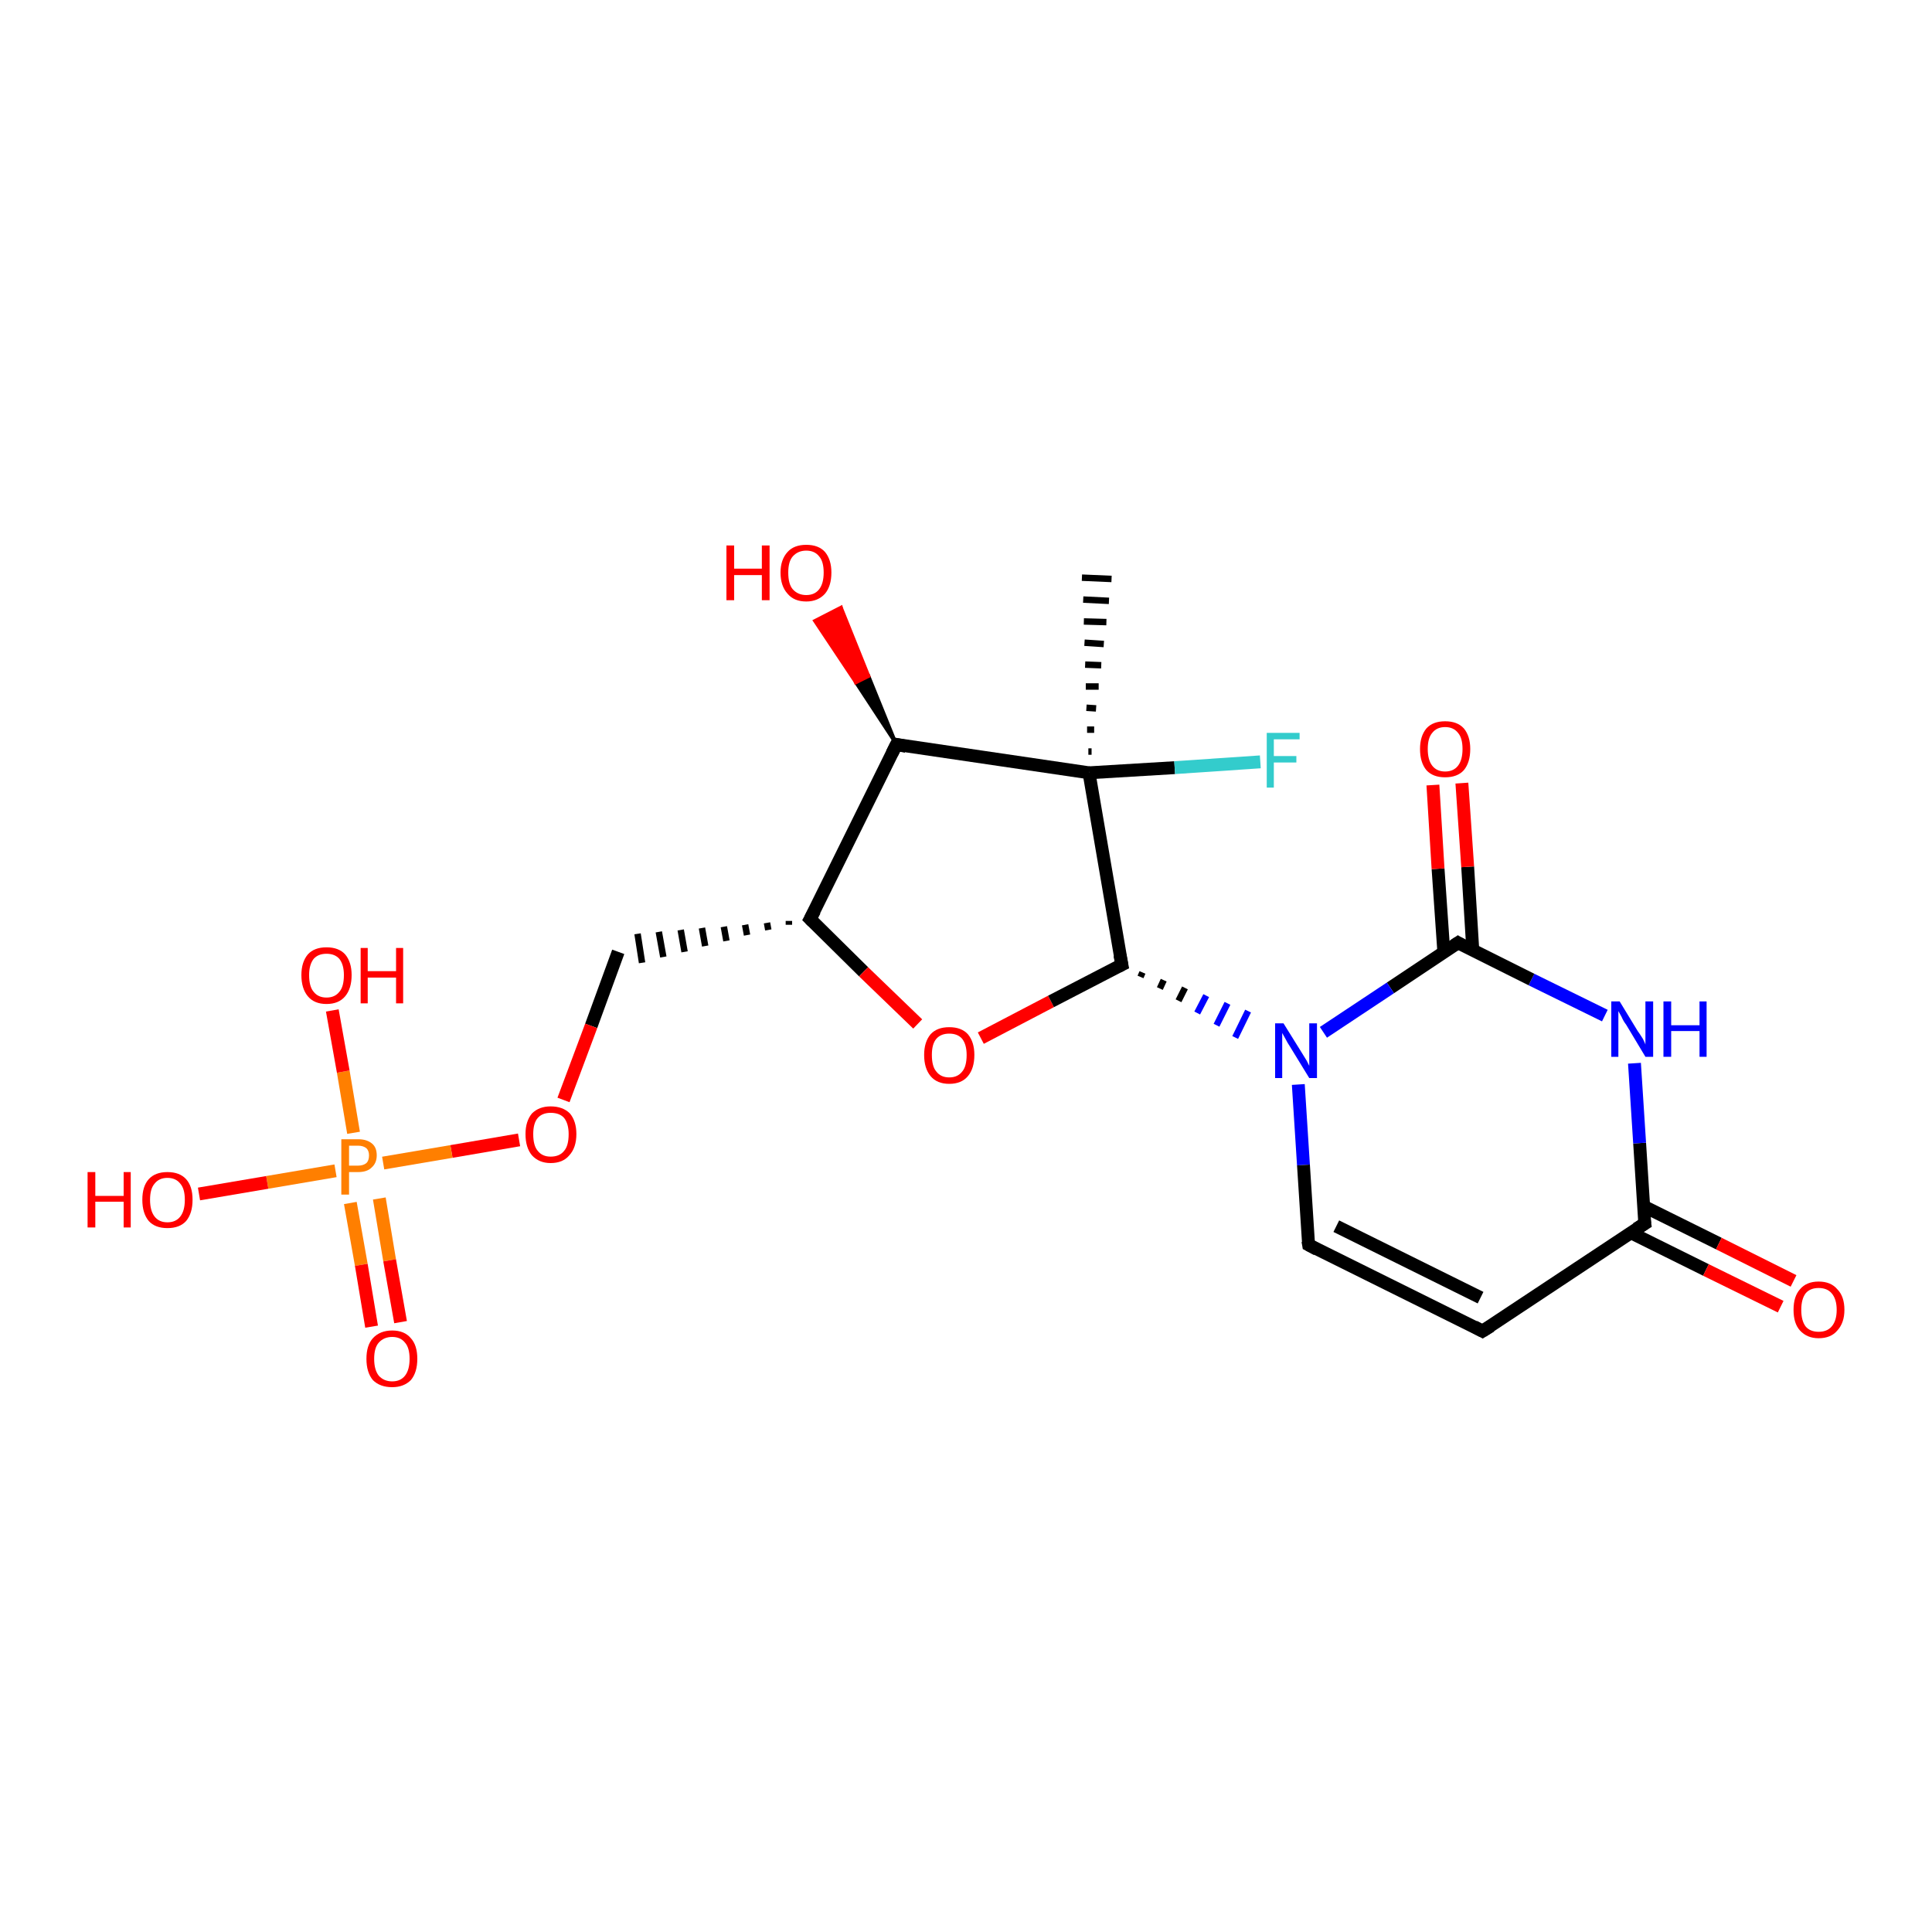 <?xml version='1.0' encoding='iso-8859-1'?>
<svg version='1.1' baseProfile='full'
              xmlns='http://www.w3.org/2000/svg'
                      xmlns:rdkit='http://www.rdkit.org/xml'
                      xmlns:xlink='http://www.w3.org/1999/xlink'
                  xml:space='preserve'
width='300px' height='300px' viewBox='0 0 300 300'>
<!-- END OF HEADER -->
<rect style='opacity:1.0;fill:#FFFFFF;stroke:none' width='300.0' height='300.0' x='0.0' y='0.0'> </rect>
<path class='bond-0 atom-1 atom-0' d='M 169.0,116.7 L 169.5,116.7' style='fill:none;fill-rule:evenodd;stroke:#000000;stroke-width:1.0px;stroke-linecap:butt;stroke-linejoin:miter;stroke-opacity:1' />
<path class='bond-0 atom-1 atom-0' d='M 168.8,113.3 L 169.9,113.3' style='fill:none;fill-rule:evenodd;stroke:#000000;stroke-width:1.0px;stroke-linecap:butt;stroke-linejoin:miter;stroke-opacity:1' />
<path class='bond-0 atom-1 atom-0' d='M 168.7,109.9 L 170.2,110.0' style='fill:none;fill-rule:evenodd;stroke:#000000;stroke-width:1.0px;stroke-linecap:butt;stroke-linejoin:miter;stroke-opacity:1' />
<path class='bond-0 atom-1 atom-0' d='M 168.6,106.6 L 170.6,106.6' style='fill:none;fill-rule:evenodd;stroke:#000000;stroke-width:1.0px;stroke-linecap:butt;stroke-linejoin:miter;stroke-opacity:1' />
<path class='bond-0 atom-1 atom-0' d='M 168.5,103.2 L 171.0,103.3' style='fill:none;fill-rule:evenodd;stroke:#000000;stroke-width:1.0px;stroke-linecap:butt;stroke-linejoin:miter;stroke-opacity:1' />
<path class='bond-0 atom-1 atom-0' d='M 168.4,99.8 L 171.4,100.0' style='fill:none;fill-rule:evenodd;stroke:#000000;stroke-width:1.0px;stroke-linecap:butt;stroke-linejoin:miter;stroke-opacity:1' />
<path class='bond-0 atom-1 atom-0' d='M 168.3,96.5 L 171.8,96.6' style='fill:none;fill-rule:evenodd;stroke:#000000;stroke-width:1.0px;stroke-linecap:butt;stroke-linejoin:miter;stroke-opacity:1' />
<path class='bond-0 atom-1 atom-0' d='M 168.2,93.1 L 172.2,93.3' style='fill:none;fill-rule:evenodd;stroke:#000000;stroke-width:1.0px;stroke-linecap:butt;stroke-linejoin:miter;stroke-opacity:1' />
<path class='bond-0 atom-1 atom-0' d='M 168.0,89.7 L 172.6,89.9' style='fill:none;fill-rule:evenodd;stroke:#000000;stroke-width:1.0px;stroke-linecap:butt;stroke-linejoin:miter;stroke-opacity:1' />
<path class='bond-1 atom-1 atom-2' d='M 169.1,120.0 L 182.4,119.2' style='fill:none;fill-rule:evenodd;stroke:#000000;stroke-width:2.0px;stroke-linecap:butt;stroke-linejoin:miter;stroke-opacity:1' />
<path class='bond-1 atom-1 atom-2' d='M 182.4,119.2 L 195.7,118.3' style='fill:none;fill-rule:evenodd;stroke:#33CCCC;stroke-width:2.0px;stroke-linecap:butt;stroke-linejoin:miter;stroke-opacity:1' />
<path class='bond-2 atom-1 atom-3' d='M 169.1,120.0 L 139.2,115.6' style='fill:none;fill-rule:evenodd;stroke:#000000;stroke-width:2.0px;stroke-linecap:butt;stroke-linejoin:miter;stroke-opacity:1' />
<path class='bond-3 atom-3 atom-4' d='M 139.2,115.6 L 132.9,106.0 L 134.9,105.0 Z' style='fill:#000000;fill-rule:evenodd;fill-opacity:1;stroke:#000000;stroke-width:0.5px;stroke-linecap:butt;stroke-linejoin:miter;stroke-opacity:1;' />
<path class='bond-3 atom-3 atom-4' d='M 132.9,106.0 L 130.6,94.3 L 126.5,96.4 Z' style='fill:#FF0000;fill-rule:evenodd;fill-opacity:1;stroke:#FF0000;stroke-width:0.5px;stroke-linecap:butt;stroke-linejoin:miter;stroke-opacity:1;' />
<path class='bond-3 atom-3 atom-4' d='M 132.9,106.0 L 134.9,105.0 L 130.6,94.3 Z' style='fill:#FF0000;fill-rule:evenodd;fill-opacity:1;stroke:#FF0000;stroke-width:0.5px;stroke-linecap:butt;stroke-linejoin:miter;stroke-opacity:1;' />
<path class='bond-4 atom-3 atom-5' d='M 139.2,115.6 L 125.8,142.7' style='fill:none;fill-rule:evenodd;stroke:#000000;stroke-width:2.0px;stroke-linecap:butt;stroke-linejoin:miter;stroke-opacity:1' />
<path class='bond-5 atom-5 atom-6' d='M 122.5,143.0 L 122.5,143.6' style='fill:none;fill-rule:evenodd;stroke:#000000;stroke-width:1.0px;stroke-linecap:butt;stroke-linejoin:miter;stroke-opacity:1' />
<path class='bond-5 atom-5 atom-6' d='M 119.1,143.3 L 119.3,144.4' style='fill:none;fill-rule:evenodd;stroke:#000000;stroke-width:1.0px;stroke-linecap:butt;stroke-linejoin:miter;stroke-opacity:1' />
<path class='bond-5 atom-5 atom-6' d='M 115.7,143.6 L 116.0,145.2' style='fill:none;fill-rule:evenodd;stroke:#000000;stroke-width:1.0px;stroke-linecap:butt;stroke-linejoin:miter;stroke-opacity:1' />
<path class='bond-5 atom-5 atom-6' d='M 112.4,143.9 L 112.8,146.1' style='fill:none;fill-rule:evenodd;stroke:#000000;stroke-width:1.0px;stroke-linecap:butt;stroke-linejoin:miter;stroke-opacity:1' />
<path class='bond-5 atom-5 atom-6' d='M 109.0,144.1 L 109.5,146.9' style='fill:none;fill-rule:evenodd;stroke:#000000;stroke-width:1.0px;stroke-linecap:butt;stroke-linejoin:miter;stroke-opacity:1' />
<path class='bond-5 atom-5 atom-6' d='M 105.7,144.4 L 106.3,147.8' style='fill:none;fill-rule:evenodd;stroke:#000000;stroke-width:1.0px;stroke-linecap:butt;stroke-linejoin:miter;stroke-opacity:1' />
<path class='bond-5 atom-5 atom-6' d='M 102.3,144.7 L 103.0,148.6' style='fill:none;fill-rule:evenodd;stroke:#000000;stroke-width:1.0px;stroke-linecap:butt;stroke-linejoin:miter;stroke-opacity:1' />
<path class='bond-5 atom-5 atom-6' d='M 99.0,145.0 L 99.7,149.5' style='fill:none;fill-rule:evenodd;stroke:#000000;stroke-width:1.0px;stroke-linecap:butt;stroke-linejoin:miter;stroke-opacity:1' />
<path class='bond-6 atom-6 atom-7' d='M 96.0,147.8 L 91.8,159.3' style='fill:none;fill-rule:evenodd;stroke:#000000;stroke-width:2.0px;stroke-linecap:butt;stroke-linejoin:miter;stroke-opacity:1' />
<path class='bond-6 atom-6 atom-7' d='M 91.8,159.3 L 87.5,170.8' style='fill:none;fill-rule:evenodd;stroke:#FF0000;stroke-width:2.0px;stroke-linecap:butt;stroke-linejoin:miter;stroke-opacity:1' />
<path class='bond-7 atom-7 atom-8' d='M 80.6,177.0 L 70.1,178.8' style='fill:none;fill-rule:evenodd;stroke:#FF0000;stroke-width:2.0px;stroke-linecap:butt;stroke-linejoin:miter;stroke-opacity:1' />
<path class='bond-7 atom-7 atom-8' d='M 70.1,178.8 L 59.5,180.6' style='fill:none;fill-rule:evenodd;stroke:#FF7F00;stroke-width:2.0px;stroke-linecap:butt;stroke-linejoin:miter;stroke-opacity:1' />
<path class='bond-8 atom-8 atom-9' d='M 54.4,186.8 L 56.1,196.4' style='fill:none;fill-rule:evenodd;stroke:#FF7F00;stroke-width:2.0px;stroke-linecap:butt;stroke-linejoin:miter;stroke-opacity:1' />
<path class='bond-8 atom-8 atom-9' d='M 56.1,196.4 L 57.7,206.0' style='fill:none;fill-rule:evenodd;stroke:#FF0000;stroke-width:2.0px;stroke-linecap:butt;stroke-linejoin:miter;stroke-opacity:1' />
<path class='bond-8 atom-8 atom-9' d='M 58.9,186.1 L 60.5,195.7' style='fill:none;fill-rule:evenodd;stroke:#FF7F00;stroke-width:2.0px;stroke-linecap:butt;stroke-linejoin:miter;stroke-opacity:1' />
<path class='bond-8 atom-8 atom-9' d='M 60.5,195.7 L 62.2,205.3' style='fill:none;fill-rule:evenodd;stroke:#FF0000;stroke-width:2.0px;stroke-linecap:butt;stroke-linejoin:miter;stroke-opacity:1' />
<path class='bond-9 atom-8 atom-10' d='M 54.9,175.9 L 53.3,166.4' style='fill:none;fill-rule:evenodd;stroke:#FF7F00;stroke-width:2.0px;stroke-linecap:butt;stroke-linejoin:miter;stroke-opacity:1' />
<path class='bond-9 atom-8 atom-10' d='M 53.3,166.4 L 51.6,156.9' style='fill:none;fill-rule:evenodd;stroke:#FF0000;stroke-width:2.0px;stroke-linecap:butt;stroke-linejoin:miter;stroke-opacity:1' />
<path class='bond-10 atom-8 atom-11' d='M 52.1,181.8 L 41.5,183.6' style='fill:none;fill-rule:evenodd;stroke:#FF7F00;stroke-width:2.0px;stroke-linecap:butt;stroke-linejoin:miter;stroke-opacity:1' />
<path class='bond-10 atom-8 atom-11' d='M 41.5,183.6 L 30.9,185.4' style='fill:none;fill-rule:evenodd;stroke:#FF0000;stroke-width:2.0px;stroke-linecap:butt;stroke-linejoin:miter;stroke-opacity:1' />
<path class='bond-11 atom-5 atom-12' d='M 125.8,142.7 L 134.1,150.9' style='fill:none;fill-rule:evenodd;stroke:#000000;stroke-width:2.0px;stroke-linecap:butt;stroke-linejoin:miter;stroke-opacity:1' />
<path class='bond-11 atom-5 atom-12' d='M 134.1,150.9 L 142.5,159.0' style='fill:none;fill-rule:evenodd;stroke:#FF0000;stroke-width:2.0px;stroke-linecap:butt;stroke-linejoin:miter;stroke-opacity:1' />
<path class='bond-12 atom-12 atom-13' d='M 152.3,161.2 L 163.2,155.5' style='fill:none;fill-rule:evenodd;stroke:#FF0000;stroke-width:2.0px;stroke-linecap:butt;stroke-linejoin:miter;stroke-opacity:1' />
<path class='bond-12 atom-12 atom-13' d='M 163.2,155.5 L 174.2,149.8' style='fill:none;fill-rule:evenodd;stroke:#000000;stroke-width:2.0px;stroke-linecap:butt;stroke-linejoin:miter;stroke-opacity:1' />
<path class='bond-13 atom-13 atom-14' d='M 177.1,151.7 L 177.4,151.0' style='fill:none;fill-rule:evenodd;stroke:#000000;stroke-width:1.0px;stroke-linecap:butt;stroke-linejoin:miter;stroke-opacity:1' />
<path class='bond-13 atom-13 atom-14' d='M 180.1,153.5 L 180.7,152.2' style='fill:none;fill-rule:evenodd;stroke:#000000;stroke-width:1.0px;stroke-linecap:butt;stroke-linejoin:miter;stroke-opacity:1' />
<path class='bond-13 atom-13 atom-14' d='M 183.0,155.4 L 184.0,153.4' style='fill:none;fill-rule:evenodd;stroke:#000000;stroke-width:1.0px;stroke-linecap:butt;stroke-linejoin:miter;stroke-opacity:1' />
<path class='bond-13 atom-13 atom-14' d='M 185.9,157.3 L 187.3,154.6' style='fill:none;fill-rule:evenodd;stroke:#0000FF;stroke-width:1.0px;stroke-linecap:butt;stroke-linejoin:miter;stroke-opacity:1' />
<path class='bond-13 atom-13 atom-14' d='M 188.9,159.2 L 190.6,155.8' style='fill:none;fill-rule:evenodd;stroke:#0000FF;stroke-width:1.0px;stroke-linecap:butt;stroke-linejoin:miter;stroke-opacity:1' />
<path class='bond-13 atom-13 atom-14' d='M 191.8,161.1 L 193.8,157.0' style='fill:none;fill-rule:evenodd;stroke:#0000FF;stroke-width:1.0px;stroke-linecap:butt;stroke-linejoin:miter;stroke-opacity:1' />
<path class='bond-14 atom-14 atom-15' d='M 201.6,168.4 L 202.4,180.9' style='fill:none;fill-rule:evenodd;stroke:#0000FF;stroke-width:2.0px;stroke-linecap:butt;stroke-linejoin:miter;stroke-opacity:1' />
<path class='bond-14 atom-14 atom-15' d='M 202.4,180.9 L 203.2,193.3' style='fill:none;fill-rule:evenodd;stroke:#000000;stroke-width:2.0px;stroke-linecap:butt;stroke-linejoin:miter;stroke-opacity:1' />
<path class='bond-15 atom-15 atom-16' d='M 203.2,193.3 L 230.2,206.7' style='fill:none;fill-rule:evenodd;stroke:#000000;stroke-width:2.0px;stroke-linecap:butt;stroke-linejoin:miter;stroke-opacity:1' />
<path class='bond-15 atom-15 atom-16' d='M 207.5,190.4 L 229.9,201.5' style='fill:none;fill-rule:evenodd;stroke:#000000;stroke-width:2.0px;stroke-linecap:butt;stroke-linejoin:miter;stroke-opacity:1' />
<path class='bond-16 atom-16 atom-17' d='M 230.2,206.7 L 255.4,190.0' style='fill:none;fill-rule:evenodd;stroke:#000000;stroke-width:2.0px;stroke-linecap:butt;stroke-linejoin:miter;stroke-opacity:1' />
<path class='bond-17 atom-17 atom-18' d='M 253.2,191.4 L 264.9,197.2' style='fill:none;fill-rule:evenodd;stroke:#000000;stroke-width:2.0px;stroke-linecap:butt;stroke-linejoin:miter;stroke-opacity:1' />
<path class='bond-17 atom-17 atom-18' d='M 264.9,197.2 L 276.5,202.9' style='fill:none;fill-rule:evenodd;stroke:#FF0000;stroke-width:2.0px;stroke-linecap:butt;stroke-linejoin:miter;stroke-opacity:1' />
<path class='bond-17 atom-17 atom-18' d='M 255.2,187.3 L 266.9,193.1' style='fill:none;fill-rule:evenodd;stroke:#000000;stroke-width:2.0px;stroke-linecap:butt;stroke-linejoin:miter;stroke-opacity:1' />
<path class='bond-17 atom-17 atom-18' d='M 266.9,193.1 L 278.5,198.9' style='fill:none;fill-rule:evenodd;stroke:#FF0000;stroke-width:2.0px;stroke-linecap:butt;stroke-linejoin:miter;stroke-opacity:1' />
<path class='bond-18 atom-17 atom-19' d='M 255.4,190.0 L 254.6,177.5' style='fill:none;fill-rule:evenodd;stroke:#000000;stroke-width:2.0px;stroke-linecap:butt;stroke-linejoin:miter;stroke-opacity:1' />
<path class='bond-18 atom-17 atom-19' d='M 254.6,177.5 L 253.8,165.1' style='fill:none;fill-rule:evenodd;stroke:#0000FF;stroke-width:2.0px;stroke-linecap:butt;stroke-linejoin:miter;stroke-opacity:1' />
<path class='bond-19 atom-19 atom-20' d='M 249.2,157.7 L 237.8,152.1' style='fill:none;fill-rule:evenodd;stroke:#0000FF;stroke-width:2.0px;stroke-linecap:butt;stroke-linejoin:miter;stroke-opacity:1' />
<path class='bond-19 atom-19 atom-20' d='M 237.8,152.1 L 226.4,146.4' style='fill:none;fill-rule:evenodd;stroke:#000000;stroke-width:2.0px;stroke-linecap:butt;stroke-linejoin:miter;stroke-opacity:1' />
<path class='bond-20 atom-20 atom-21' d='M 228.7,147.6 L 227.9,134.6' style='fill:none;fill-rule:evenodd;stroke:#000000;stroke-width:2.0px;stroke-linecap:butt;stroke-linejoin:miter;stroke-opacity:1' />
<path class='bond-20 atom-20 atom-21' d='M 227.9,134.6 L 227.0,121.6' style='fill:none;fill-rule:evenodd;stroke:#FF0000;stroke-width:2.0px;stroke-linecap:butt;stroke-linejoin:miter;stroke-opacity:1' />
<path class='bond-20 atom-20 atom-21' d='M 224.2,147.9 L 223.3,134.9' style='fill:none;fill-rule:evenodd;stroke:#000000;stroke-width:2.0px;stroke-linecap:butt;stroke-linejoin:miter;stroke-opacity:1' />
<path class='bond-20 atom-20 atom-21' d='M 223.3,134.9 L 222.5,121.9' style='fill:none;fill-rule:evenodd;stroke:#FF0000;stroke-width:2.0px;stroke-linecap:butt;stroke-linejoin:miter;stroke-opacity:1' />
<path class='bond-21 atom-13 atom-1' d='M 174.2,149.8 L 169.1,120.0' style='fill:none;fill-rule:evenodd;stroke:#000000;stroke-width:2.0px;stroke-linecap:butt;stroke-linejoin:miter;stroke-opacity:1' />
<path class='bond-22 atom-20 atom-14' d='M 226.4,146.4 L 215.9,153.4' style='fill:none;fill-rule:evenodd;stroke:#000000;stroke-width:2.0px;stroke-linecap:butt;stroke-linejoin:miter;stroke-opacity:1' />
<path class='bond-22 atom-20 atom-14' d='M 215.9,153.4 L 205.5,160.3' style='fill:none;fill-rule:evenodd;stroke:#0000FF;stroke-width:2.0px;stroke-linecap:butt;stroke-linejoin:miter;stroke-opacity:1' />
<path d='M 140.7,115.9 L 139.2,115.6 L 138.5,117.0' style='fill:none;stroke:#000000;stroke-width:2.0px;stroke-linecap:butt;stroke-linejoin:miter;stroke-opacity:1;' />
<path d='M 126.5,141.4 L 125.8,142.7 L 126.2,143.1' style='fill:none;stroke:#000000;stroke-width:2.0px;stroke-linecap:butt;stroke-linejoin:miter;stroke-opacity:1;' />
<path d='M 173.6,150.1 L 174.2,149.8 L 173.9,148.3' style='fill:none;stroke:#000000;stroke-width:2.0px;stroke-linecap:butt;stroke-linejoin:miter;stroke-opacity:1;' />
<path d='M 203.1,192.7 L 203.2,193.3 L 204.5,194.0' style='fill:none;stroke:#000000;stroke-width:2.0px;stroke-linecap:butt;stroke-linejoin:miter;stroke-opacity:1;' />
<path d='M 228.9,206.0 L 230.2,206.7 L 231.5,205.9' style='fill:none;stroke:#000000;stroke-width:2.0px;stroke-linecap:butt;stroke-linejoin:miter;stroke-opacity:1;' />
<path d='M 254.1,190.8 L 255.4,190.0 L 255.3,189.3' style='fill:none;stroke:#000000;stroke-width:2.0px;stroke-linecap:butt;stroke-linejoin:miter;stroke-opacity:1;' />
<path d='M 226.9,146.7 L 226.4,146.4 L 225.8,146.8' style='fill:none;stroke:#000000;stroke-width:2.0px;stroke-linecap:butt;stroke-linejoin:miter;stroke-opacity:1;' />
<path class='atom-2' d='M 196.7 113.8
L 201.8 113.8
L 201.8 114.8
L 197.8 114.8
L 197.8 117.4
L 201.3 117.4
L 201.3 118.4
L 197.8 118.4
L 197.8 122.3
L 196.7 122.3
L 196.7 113.8
' fill='#33CCCC'/>
<path class='atom-4' d='M 112.8 84.7
L 114.0 84.7
L 114.0 88.3
L 118.3 88.3
L 118.3 84.7
L 119.5 84.7
L 119.5 93.2
L 118.3 93.2
L 118.3 89.3
L 114.0 89.3
L 114.0 93.2
L 112.8 93.2
L 112.8 84.7
' fill='#FF0000'/>
<path class='atom-4' d='M 121.2 88.9
Q 121.2 86.9, 122.3 85.7
Q 123.3 84.6, 125.2 84.6
Q 127.1 84.6, 128.1 85.7
Q 129.1 86.9, 129.1 88.9
Q 129.1 91.0, 128.1 92.2
Q 127.0 93.4, 125.2 93.4
Q 123.3 93.4, 122.3 92.2
Q 121.2 91.0, 121.2 88.9
M 125.2 92.4
Q 126.5 92.4, 127.2 91.5
Q 127.9 90.6, 127.9 88.9
Q 127.9 87.2, 127.2 86.4
Q 126.5 85.5, 125.2 85.5
Q 123.9 85.5, 123.1 86.4
Q 122.4 87.2, 122.4 88.9
Q 122.4 90.7, 123.1 91.5
Q 123.9 92.4, 125.2 92.4
' fill='#FF0000'/>
<path class='atom-7' d='M 81.6 176.1
Q 81.6 174.1, 82.6 172.9
Q 83.7 171.8, 85.5 171.8
Q 87.4 171.8, 88.5 172.9
Q 89.5 174.1, 89.5 176.1
Q 89.5 178.2, 88.4 179.4
Q 87.4 180.6, 85.5 180.6
Q 83.7 180.6, 82.6 179.4
Q 81.6 178.2, 81.6 176.1
M 85.5 179.6
Q 86.9 179.6, 87.6 178.7
Q 88.3 177.9, 88.3 176.1
Q 88.3 174.5, 87.6 173.6
Q 86.9 172.8, 85.5 172.8
Q 84.2 172.8, 83.5 173.6
Q 82.8 174.4, 82.8 176.1
Q 82.8 177.9, 83.5 178.7
Q 84.2 179.6, 85.5 179.6
' fill='#FF0000'/>
<path class='atom-8' d='M 55.6 176.9
Q 57.0 176.9, 57.8 177.6
Q 58.5 178.2, 58.5 179.4
Q 58.5 180.6, 57.7 181.3
Q 57.0 182.0, 55.6 182.0
L 54.2 182.0
L 54.2 185.5
L 53.0 185.5
L 53.0 176.9
L 55.6 176.9
M 55.6 181.0
Q 56.4 181.0, 56.9 180.6
Q 57.3 180.2, 57.3 179.4
Q 57.3 178.7, 56.9 178.3
Q 56.4 177.9, 55.6 177.9
L 54.2 177.9
L 54.2 181.0
L 55.6 181.0
' fill='#FF7F00'/>
<path class='atom-9' d='M 56.9 211.0
Q 56.9 208.9, 57.9 207.8
Q 59.0 206.6, 60.9 206.6
Q 62.8 206.6, 63.8 207.8
Q 64.8 208.9, 64.8 211.0
Q 64.8 213.1, 63.8 214.3
Q 62.7 215.4, 60.9 215.4
Q 59.0 215.4, 57.9 214.3
Q 56.9 213.1, 56.9 211.0
M 60.9 214.5
Q 62.2 214.5, 62.9 213.6
Q 63.6 212.7, 63.6 211.0
Q 63.6 209.3, 62.9 208.5
Q 62.2 207.6, 60.9 207.6
Q 59.6 207.6, 58.8 208.5
Q 58.1 209.3, 58.1 211.0
Q 58.1 212.7, 58.8 213.6
Q 59.6 214.5, 60.9 214.5
' fill='#FF0000'/>
<path class='atom-10' d='M 46.8 151.4
Q 46.8 149.4, 47.8 148.2
Q 48.8 147.1, 50.7 147.1
Q 52.6 147.1, 53.6 148.2
Q 54.6 149.4, 54.6 151.4
Q 54.6 153.5, 53.6 154.7
Q 52.6 155.9, 50.7 155.9
Q 48.8 155.9, 47.8 154.7
Q 46.8 153.5, 46.8 151.4
M 50.7 154.9
Q 52.0 154.9, 52.7 154.0
Q 53.4 153.2, 53.4 151.4
Q 53.4 149.8, 52.7 148.9
Q 52.0 148.1, 50.7 148.1
Q 49.4 148.1, 48.7 148.9
Q 48.0 149.8, 48.0 151.4
Q 48.0 153.2, 48.7 154.0
Q 49.4 154.9, 50.7 154.9
' fill='#FF0000'/>
<path class='atom-10' d='M 56.0 147.2
L 57.1 147.2
L 57.1 150.8
L 61.5 150.8
L 61.5 147.2
L 62.6 147.2
L 62.6 155.8
L 61.5 155.8
L 61.5 151.8
L 57.1 151.8
L 57.1 155.8
L 56.0 155.8
L 56.0 147.2
' fill='#FF0000'/>
<path class='atom-11' d='M 13.6 182.0
L 14.8 182.0
L 14.8 185.7
L 19.2 185.7
L 19.2 182.0
L 20.3 182.0
L 20.3 190.6
L 19.2 190.6
L 19.2 186.6
L 14.8 186.6
L 14.8 190.6
L 13.6 190.6
L 13.6 182.0
' fill='#FF0000'/>
<path class='atom-11' d='M 22.1 186.3
Q 22.1 184.2, 23.1 183.1
Q 24.1 182.0, 26.0 182.0
Q 27.9 182.0, 28.9 183.1
Q 29.9 184.2, 29.9 186.3
Q 29.9 188.4, 28.9 189.6
Q 27.9 190.7, 26.0 190.7
Q 24.1 190.7, 23.1 189.6
Q 22.1 188.4, 22.1 186.3
M 26.0 189.8
Q 27.3 189.8, 28.0 188.9
Q 28.7 188.0, 28.7 186.3
Q 28.7 184.6, 28.0 183.8
Q 27.3 182.9, 26.0 182.9
Q 24.7 182.9, 24.0 183.8
Q 23.3 184.6, 23.3 186.3
Q 23.3 188.0, 24.0 188.9
Q 24.7 189.8, 26.0 189.8
' fill='#FF0000'/>
<path class='atom-12' d='M 143.5 163.8
Q 143.5 161.8, 144.5 160.6
Q 145.5 159.5, 147.4 159.5
Q 149.3 159.5, 150.3 160.6
Q 151.3 161.8, 151.3 163.8
Q 151.3 165.9, 150.3 167.1
Q 149.3 168.3, 147.4 168.3
Q 145.5 168.3, 144.5 167.1
Q 143.5 165.9, 143.5 163.8
M 147.4 167.3
Q 148.7 167.3, 149.4 166.4
Q 150.1 165.6, 150.1 163.8
Q 150.1 162.2, 149.4 161.3
Q 148.7 160.5, 147.4 160.5
Q 146.1 160.5, 145.4 161.3
Q 144.7 162.1, 144.7 163.8
Q 144.7 165.6, 145.4 166.4
Q 146.1 167.3, 147.4 167.3
' fill='#FF0000'/>
<path class='atom-14' d='M 199.3 158.9
L 202.1 163.4
Q 202.4 163.9, 202.9 164.7
Q 203.3 165.5, 203.3 165.5
L 203.3 158.9
L 204.5 158.9
L 204.5 167.4
L 203.3 167.4
L 200.3 162.5
Q 199.9 161.9, 199.6 161.3
Q 199.2 160.6, 199.1 160.4
L 199.1 167.4
L 198.0 167.4
L 198.0 158.9
L 199.3 158.9
' fill='#0000FF'/>
<path class='atom-18' d='M 278.5 203.4
Q 278.5 201.3, 279.5 200.2
Q 280.5 199.0, 282.4 199.0
Q 284.3 199.0, 285.3 200.2
Q 286.4 201.3, 286.4 203.4
Q 286.4 205.4, 285.3 206.6
Q 284.3 207.8, 282.4 207.8
Q 280.6 207.8, 279.5 206.6
Q 278.5 205.5, 278.5 203.4
M 282.4 206.8
Q 283.7 206.8, 284.4 206.0
Q 285.2 205.1, 285.2 203.4
Q 285.2 201.7, 284.4 200.8
Q 283.7 200.0, 282.4 200.0
Q 281.1 200.0, 280.4 200.8
Q 279.7 201.7, 279.7 203.4
Q 279.7 205.1, 280.4 206.0
Q 281.1 206.8, 282.4 206.8
' fill='#FF0000'/>
<path class='atom-19' d='M 251.5 155.5
L 254.3 160.1
Q 254.6 160.5, 255.1 161.3
Q 255.5 162.1, 255.5 162.2
L 255.5 155.5
L 256.7 155.5
L 256.7 164.1
L 255.5 164.1
L 252.5 159.1
Q 252.1 158.6, 251.8 157.9
Q 251.4 157.2, 251.3 157.0
L 251.3 164.1
L 250.2 164.1
L 250.2 155.5
L 251.5 155.5
' fill='#0000FF'/>
<path class='atom-19' d='M 258.3 155.5
L 259.5 155.5
L 259.5 159.2
L 263.9 159.2
L 263.9 155.5
L 265.0 155.5
L 265.0 164.1
L 263.9 164.1
L 263.9 160.1
L 259.5 160.1
L 259.5 164.1
L 258.3 164.1
L 258.3 155.5
' fill='#0000FF'/>
<path class='atom-21' d='M 220.5 116.3
Q 220.5 114.3, 221.5 113.1
Q 222.5 112.0, 224.4 112.0
Q 226.3 112.0, 227.3 113.1
Q 228.3 114.3, 228.3 116.3
Q 228.3 118.4, 227.3 119.6
Q 226.3 120.7, 224.4 120.7
Q 222.5 120.7, 221.5 119.6
Q 220.5 118.4, 220.5 116.3
M 224.4 119.8
Q 225.7 119.8, 226.4 118.9
Q 227.1 118.0, 227.1 116.3
Q 227.1 114.6, 226.4 113.8
Q 225.7 112.9, 224.4 112.9
Q 223.1 112.9, 222.4 113.8
Q 221.7 114.6, 221.7 116.3
Q 221.7 118.0, 222.4 118.9
Q 223.1 119.8, 224.4 119.8
' fill='#FF0000'/>
</svg>
